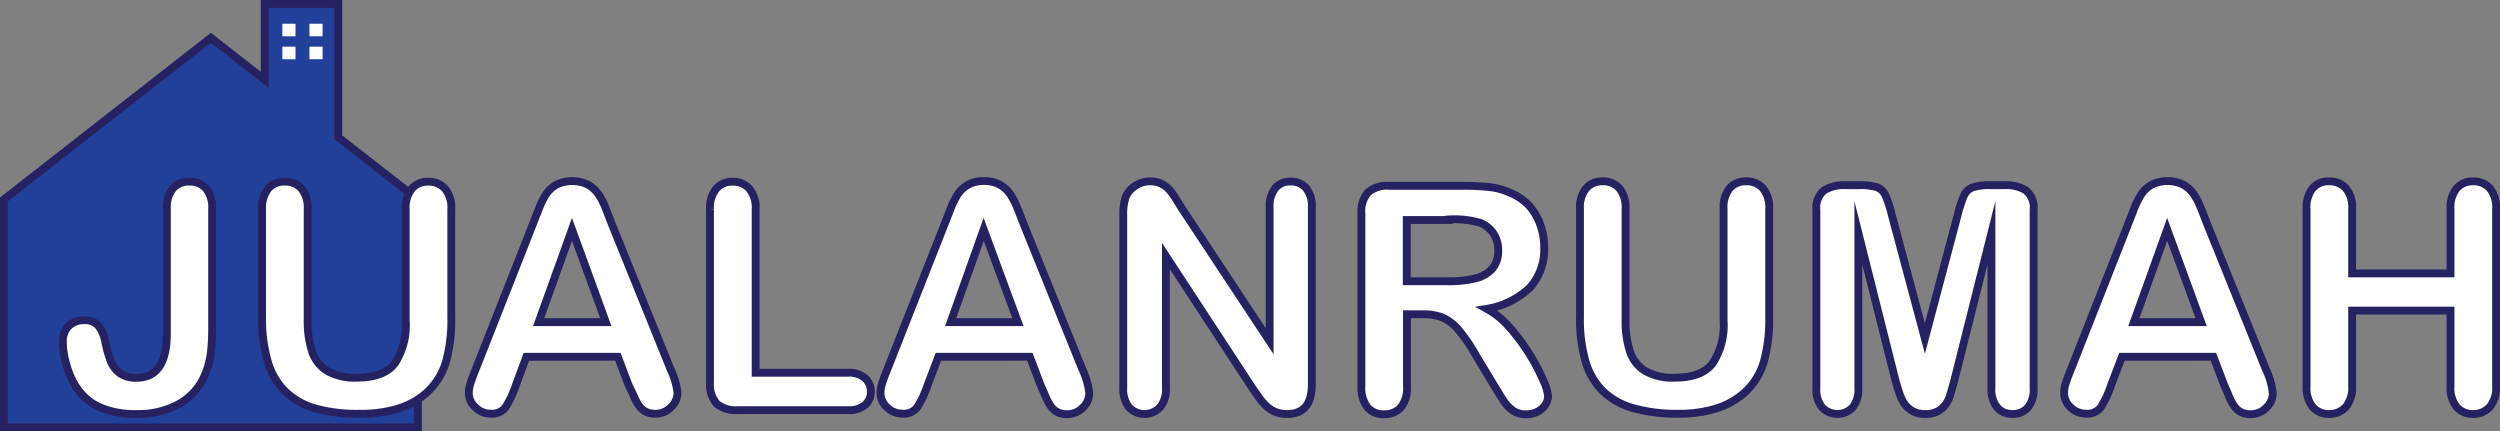 <svg xmlns="http://www.w3.org/2000/svg" viewBox="0 0 318.2 54.89"><rect x="0" y="0" width="318.2" height="54.89" fill="#808080" stroke="none"/><g id="Layer_2" data-name="Layer 2"><g id="Icon"><line x1="43.06" y1="3.02" x2="37.25" y2="3.02" fill="none" stroke="#231f20" stroke-miterlimit="10" stroke-width="0.5"/><line x1="43.06" y1="6.3" x2="37.25" y2="6.3" fill="none" stroke="#231f20" stroke-miterlimit="10" stroke-width="0.5"/><line x1="43.06" y1="4.66" x2="37.25" y2="4.66" fill="none" stroke="#231f20" stroke-miterlimit="10" stroke-width="0.5"/><polygon points="43.06 17.48 43.06 0.5 33.69 0.5 33.69 10.16 26.84 4.81 0.5 25.38 0.5 29.99 0.5 54.39 53.19 54.39 53.19 49.13 53.19 29.99 53.19 25.63 53.19 25.38 43.06 17.48" fill="#21409a" stroke="#262262" stroke-miterlimit="10"/></g><g id="Sub"><rect x="35.94" y="3.02" width="1.67" height="1.6" fill="#fff"/><rect x="35.94" y="5.94" width="1.67" height="1.6" fill="#fff"/><rect x="39.39" y="3.02" width="1.67" height="1.6" fill="#fff"/><rect x="39.39" y="5.94" width="1.67" height="1.6" fill="#fff"/></g><g id="Text"><path d="M27,26.6v15a28.44,28.44,0,0,1-.16,3.32,10.5,10.5,0,0,1-.75,2.77,7.47,7.47,0,0,1-3.23,3.68,10.59,10.59,0,0,1-5.46,1.32,11.24,11.24,0,0,1-4.86-.92,7.09,7.09,0,0,1-3.13-3,10.36,10.36,0,0,1-1-2.52A10.25,10.25,0,0,1,8,43.57a2.74,2.74,0,0,1,.76-2.09,2.74,2.74,0,0,1,2-.72,2.2,2.2,0,0,1,1.73.66,4.65,4.65,0,0,1,.9,2.07,17,17,0,0,0,.67,2.4,3.6,3.6,0,0,0,1.11,1.55,3.41,3.41,0,0,0,2.23.64q3.84,0,3.84-5.64V26.6A3.89,3.89,0,0,1,22,24a2.62,2.62,0,0,1,2.09-.88,2.71,2.71,0,0,1,2.14.88A3.84,3.84,0,0,1,27,26.6Z" fill="#fff" stroke="#262262" stroke-miterlimit="10"/><path d="M33.36,40.37V26.6A3.89,3.89,0,0,1,34.15,24a2.65,2.65,0,0,1,2.08-.88,2.71,2.71,0,0,1,2.14.88,3.84,3.84,0,0,1,.79,2.64V40.68a12.75,12.75,0,0,0,.54,4,4.61,4.61,0,0,0,1.9,2.5,7,7,0,0,0,3.83.89q3.41,0,4.81-1.8a8.87,8.87,0,0,0,1.4-5.48V26.6A3.82,3.82,0,0,1,52.43,24a2.66,2.66,0,0,1,2.09-.87,2.75,2.75,0,0,1,2.11.87,3.77,3.77,0,0,1,.81,2.65V40.37a20.16,20.16,0,0,1-.65,5.6,8.73,8.73,0,0,1-2.47,4A9.72,9.72,0,0,1,50.69,52a16,16,0,0,1-4.85.66A20.15,20.15,0,0,1,40.16,52a9.16,9.16,0,0,1-3.89-2.21,8.77,8.77,0,0,1-2.2-3.83A19.34,19.34,0,0,1,33.36,40.37Z" fill="#fff" stroke="#262262" stroke-miterlimit="10"/><path d="M80,49l-1.36-3.59H67L65.67,49a13,13,0,0,1-1.37,2.9,2.19,2.19,0,0,1-1.86.75,2.74,2.74,0,0,1-1.93-.8,2.45,2.45,0,0,1-.84-1.82,4.08,4.08,0,0,1,.2-1.21c.13-.41.34-1,.64-1.74l7.33-18.59q.3-.8.75-1.92a9.86,9.86,0,0,1,.93-1.87,4,4,0,0,1,1.31-1.2,4.64,4.64,0,0,1,4,0,4,4,0,0,1,1.31,1.18A8.33,8.33,0,0,1,77,26.28c.22.55.51,1.29.86,2.21L85.35,47A9.18,9.18,0,0,1,86.23,50a2.51,2.51,0,0,1-.83,1.83,2.73,2.73,0,0,1-2,.83,2.66,2.66,0,0,1-1.17-.24,2.44,2.44,0,0,1-.82-.67,6,6,0,0,1-.71-1.29Q80.31,49.62,80,49ZM68.56,41h8.55L72.8,29.2Z" fill="#fff" stroke="#262262" stroke-miterlimit="10"/><path d="M96.18,26.6V47.44h11.75a3.13,3.13,0,0,1,2.16.68,2.24,2.24,0,0,1,.75,1.72,2.16,2.16,0,0,1-.74,1.71,3.16,3.16,0,0,1-2.17.65h-14a3.75,3.75,0,0,1-2.73-.84,3.76,3.76,0,0,1-.83-2.71v-22a3.84,3.84,0,0,1,.8-2.64,2.64,2.64,0,0,1,2.08-.88,2.75,2.75,0,0,1,2.11.87A3.77,3.77,0,0,1,96.18,26.6Z" fill="#fff" stroke="#262262" stroke-miterlimit="10"/><path d="M132.44,49l-1.36-3.59H119.44L118.07,49a12.57,12.57,0,0,1-1.37,2.9,2.17,2.17,0,0,1-1.85.75,2.75,2.75,0,0,1-1.94-.8,2.45,2.45,0,0,1-.84-1.82,4.08,4.08,0,0,1,.2-1.21c.13-.41.34-1,.64-1.74l7.33-18.59.75-1.92a9.84,9.84,0,0,1,.94-1.87,3.88,3.88,0,0,1,1.31-1.2,4.05,4.05,0,0,1,2-.46,4.11,4.11,0,0,1,2,.46,3.93,3.93,0,0,1,1.31,1.18,8.33,8.33,0,0,1,.84,1.56c.23.55.52,1.29.87,2.21L137.76,47a9.44,9.44,0,0,1,.88,3.06,2.54,2.54,0,0,1-.83,1.83,2.76,2.76,0,0,1-2,.83,2.66,2.66,0,0,1-1.17-.24,2.55,2.55,0,0,1-.82-.67,6,6,0,0,1-.71-1.29ZM121,41h8.56L125.2,29.2Z" fill="#fff" stroke="#262262" stroke-miterlimit="10"/><path d="M150.45,26.56,161.6,43.43v-17a3.74,3.74,0,0,1,.72-2.49,2.4,2.4,0,0,1,1.92-.83,2.49,2.49,0,0,1,2,.83,3.68,3.68,0,0,1,.73,2.49V48.92q0,3.77-3.13,3.77a4.07,4.07,0,0,1-1.4-.22,3.58,3.58,0,0,1-1.18-.72,6.63,6.63,0,0,1-1-1.14c-.31-.43-.63-.88-.94-1.34L148.4,32.59V49.37a3.57,3.57,0,0,1-.76,2.48,2.71,2.71,0,0,1-3.93,0,3.66,3.66,0,0,1-.74-2.47V27.28a6.49,6.49,0,0,1,.31-2.21,3.16,3.16,0,0,1,1.24-1.43,3.35,3.35,0,0,1,1.85-.56,3.2,3.2,0,0,1,1.34.26,3.32,3.32,0,0,1,1,.68,7.27,7.27,0,0,1,.85,1.11C149.84,25.59,150.14,26.06,150.45,26.56Z" fill="#fff" stroke="#262262" stroke-miterlimit="10"/><path d="M181.08,40h-2v9.2a3.82,3.82,0,0,1-.8,2.67,2.74,2.74,0,0,1-2.09.86,2.66,2.66,0,0,1-2.15-.9,4,4,0,0,1-.76-2.63v-22a3.71,3.71,0,0,1,.84-2.71,3.71,3.71,0,0,1,2.71-.84h9.43a28.56,28.56,0,0,1,3.34.17,8.27,8.27,0,0,1,2.5.67A7.33,7.33,0,0,1,194.46,26,7.1,7.1,0,0,1,196,28.48a8.14,8.14,0,0,1,.54,3,7.18,7.18,0,0,1-1.81,5.12,10.37,10.37,0,0,1-5.48,2.71,10.68,10.68,0,0,1,2.95,2.43,24.44,24.44,0,0,1,2.51,3.4,25.13,25.13,0,0,1,1.72,3.27,6.34,6.34,0,0,1,.61,2,2.06,2.06,0,0,1-.36,1.12,2.61,2.61,0,0,1-1,.88,3.19,3.19,0,0,1-1.45.32,2.78,2.78,0,0,1-1.64-.46,4.34,4.34,0,0,1-1.14-1.16c-.32-.47-.75-1.16-1.3-2.07l-2.33-3.87a20.72,20.72,0,0,0-2.23-3.24,5.57,5.57,0,0,0-2-1.52A6.76,6.76,0,0,0,181.08,40Zm3.32-12h-5.35V35.8h5.19a14.6,14.6,0,0,0,3.52-.36,4.23,4.23,0,0,0,2.18-1.24,3.51,3.51,0,0,0,.75-2.39,3.75,3.75,0,0,0-.61-2.1,3.64,3.64,0,0,0-1.68-1.35A11.94,11.94,0,0,0,184.4,27.93Z" fill="#fff" stroke="#262262" stroke-miterlimit="10"/><path d="M201.1,40.37V26.6a3.84,3.84,0,0,1,.79-2.64,2.65,2.65,0,0,1,2.08-.88,2.73,2.73,0,0,1,2.14.88,3.89,3.89,0,0,1,.79,2.64V40.68a12.75,12.75,0,0,0,.54,4,4.57,4.57,0,0,0,1.9,2.5,6.94,6.94,0,0,0,3.83.89q3.39,0,4.8-1.8a8.87,8.87,0,0,0,1.41-5.48V26.6a3.87,3.87,0,0,1,.78-2.65,2.67,2.67,0,0,1,2.09-.87,2.77,2.77,0,0,1,2.12.87,3.77,3.77,0,0,1,.81,2.65V40.37a20.13,20.13,0,0,1-.66,5.6,8.56,8.56,0,0,1-2.47,4A9.72,9.72,0,0,1,218.42,52a16,16,0,0,1-4.84.66,20.22,20.22,0,0,1-5.69-.71A9.12,9.12,0,0,1,204,49.77a8.79,8.79,0,0,1-2.21-3.83A19.37,19.37,0,0,1,201.1,40.37Z" fill="#fff" stroke="#262262" stroke-miterlimit="10"/><path d="M241.12,47.89l-4.59-18.25V49.41a3.6,3.6,0,0,1-.74,2.46,2.68,2.68,0,0,1-3.85,0,3.53,3.53,0,0,1-.75-2.47V26.75a2.85,2.85,0,0,1,1-2.53,4.73,4.73,0,0,1,2.64-.65h1.79a7,7,0,0,1,2.36.29A2,2,0,0,1,240,24.92a15.74,15.74,0,0,1,.8,2.48L245,43.08l4.16-15.68a16.88,16.88,0,0,1,.8-2.48,2,2,0,0,1,1.09-1.06,7,7,0,0,1,2.35-.29h1.8a4.75,4.75,0,0,1,2.64.65,2.85,2.85,0,0,1,1,2.53V49.41a3.6,3.6,0,0,1-.73,2.46,2.49,2.49,0,0,1-2,.82,2.45,2.45,0,0,1-1.9-.82,3.6,3.6,0,0,1-.74-2.46V29.64l-4.59,18.25c-.3,1.18-.54,2-.73,2.6a3.61,3.61,0,0,1-1,1.52,3.08,3.08,0,0,1-2.11.68,3.08,3.08,0,0,1-2.81-1.56,6.54,6.54,0,0,1-.61-1.51C241.43,49.06,241.27,48.49,241.12,47.89Z" fill="#fff" stroke="#262262" stroke-miterlimit="10"/><path d="M283.09,49l-1.37-3.59H270.08L268.71,49a12.66,12.66,0,0,1-1.36,2.9,2.19,2.19,0,0,1-1.86.75,2.73,2.73,0,0,1-1.93-.8,2.45,2.45,0,0,1-.84-1.82,4.06,4.06,0,0,1,.19-1.21c.13-.41.35-1,.65-1.74l7.32-18.59.75-1.92a10.47,10.47,0,0,1,.94-1.87,3.88,3.88,0,0,1,1.31-1.2,4.62,4.62,0,0,1,4,0,3.93,3.93,0,0,1,1.31,1.18,8.33,8.33,0,0,1,.84,1.56c.23.55.52,1.29.87,2.21L288.4,47a9.18,9.18,0,0,1,.88,3.06,2.54,2.54,0,0,1-.83,1.83,2.73,2.73,0,0,1-2,.83,2.6,2.6,0,0,1-1.17-.24,2.44,2.44,0,0,1-.82-.67,6,6,0,0,1-.72-1.29C283.49,49.91,283.27,49.4,283.09,49ZM271.6,41h8.56L275.84,29.2Z" fill="#fff" stroke="#262262" stroke-miterlimit="10"/><path d="M299.38,26.6v8.2H311.9V26.6a3.84,3.84,0,0,1,.79-2.64,2.65,2.65,0,0,1,2.08-.88,2.77,2.77,0,0,1,2.12.87,3.77,3.77,0,0,1,.81,2.65V49.16a3.74,3.74,0,0,1-.82,2.65,2.75,2.75,0,0,1-2.11.88,2.66,2.66,0,0,1-2.09-.89,3.89,3.89,0,0,1-.78-2.64V39.53H299.38v9.63a3.79,3.79,0,0,1-.82,2.65,2.75,2.75,0,0,1-2.11.88,2.66,2.66,0,0,1-2.09-.89,3.89,3.89,0,0,1-.78-2.64V26.6a3.89,3.89,0,0,1,.77-2.64,2.63,2.63,0,0,1,2.1-.88,2.77,2.77,0,0,1,2.12.87A3.77,3.77,0,0,1,299.38,26.6Z" fill="#fff" stroke="#262262" stroke-miterlimit="10"/></g></g></svg>